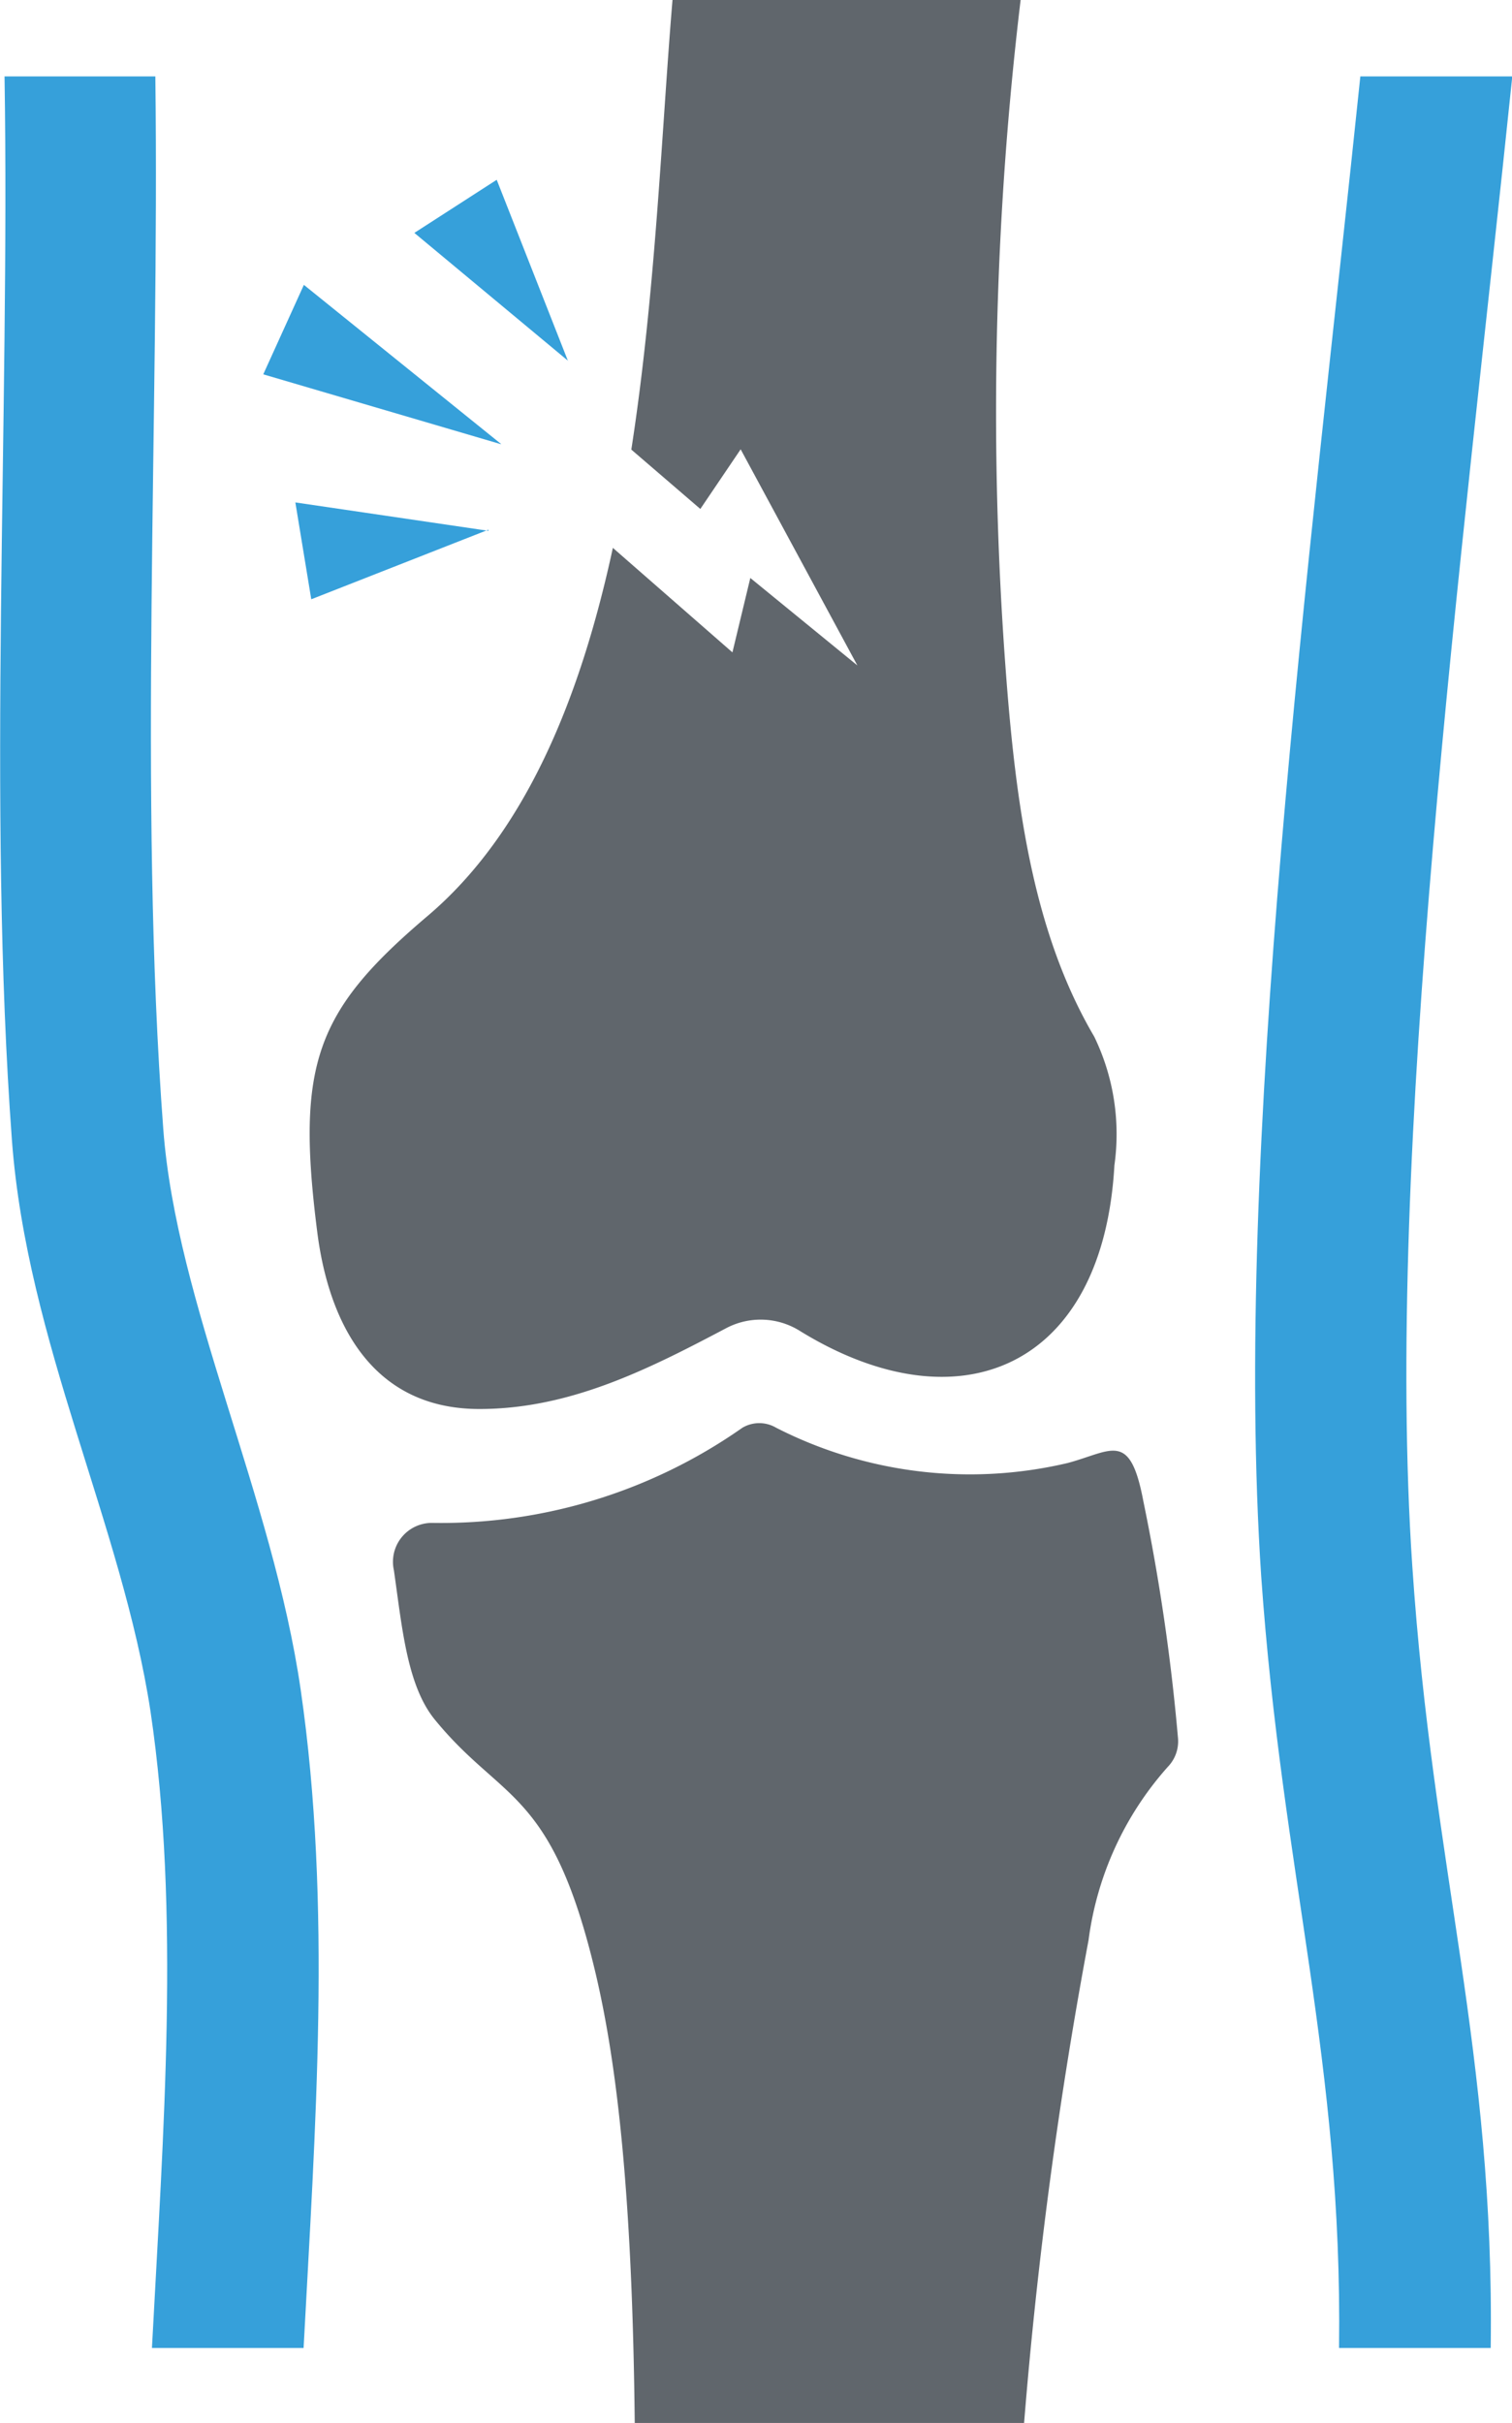 <svg id="Layer_1" data-name="Layer 1" xmlns="http://www.w3.org/2000/svg" viewBox="0 0 53.24 85.31">
  <defs>
    <style>
      .cls-1 {
        fill: #36a0da;
      }

      .cls-2 {
        fill: #60666c;
        fill-rule: evenodd;
      }
    </style>
  </defs>
  <title>icon-1</title>
  <g>
    <path class="cls-1" d="M161.12,900c0.15,11.91-.6,25.43.28,37.07,0.46,6.14,3.85,12.91,4.84,19.75,1.1,7.59.51,15.42,0.1,23.16H161c0.4-7.59,1-15.35-.05-22.41-1-6.57-4.35-13-4.88-20.11C155.2,925.69,156,912,155.81,900h5.31Zm11.73,16-6.8-1,0.56,3.41,6.24-2.45h0Zm0.44-3.06-6.94-5.6-1.43,3.15,8.37,2.46h0Zm2.37-2.92-5.42-4.51,2.9-1.87,2.51,6.38h0ZM208.9,900c-1.76,17-4.51,37.83-3.52,52.46,0.72,10.71,2.9,17.07,2.76,27.52H202.8c0.13-10.12-2-16.62-2.74-27.16-1-15,1.72-35.77,3.49-52.82h5.34Z" transform="translate(-155.65 -897.31)"/>
    <path class="cls-2" d="M178,982.62c-0.08-7.84-.6-12.54-1.38-15.84-1.54-6.49-3.26-6-5.64-8.9-1-1.2-1.17-3.27-1.46-5.28a1.37,1.37,0,0,1,1.34-1.67,18.45,18.45,0,0,0,10.93-3.35,1.17,1.17,0,0,1,1.19,0,15,15,0,0,0,10.27,1.24c1.56-.42,2.19-1.15,2.66,1.35a72.08,72.08,0,0,1,1.22,8.35,1.29,1.29,0,0,1-.36,1,11.37,11.37,0,0,0-2.79,6.1,163.79,163.79,0,0,0-2.27,17H178Zm13.59-85.31H179.33c-0.38,4.52-.59,10.28-1.45,15.83l2.43,2.09,1.42-2.1,4.11,7.61-3.77-3.08-0.63,2.62-4.21-3.68c-1.14,5.27-3.07,10.06-6.57,13-3.89,3.31-4.59,5.19-3.84,11.08,0.42,3.32,2,6.24,5.71,6.24,3.19,0,5.95-1.4,8.66-2.83a2.6,2.6,0,0,1,2.64.09c5.6,3.44,10.66,1.3,11.06-5.84a7.87,7.87,0,0,0-.71-4.53c-2.12-3.61-2.76-8-3.13-13.08a122,122,0,0,1,.54-23.44h0Z" transform="translate(-155.65 -897.31)"/>
  </g>
</svg>
